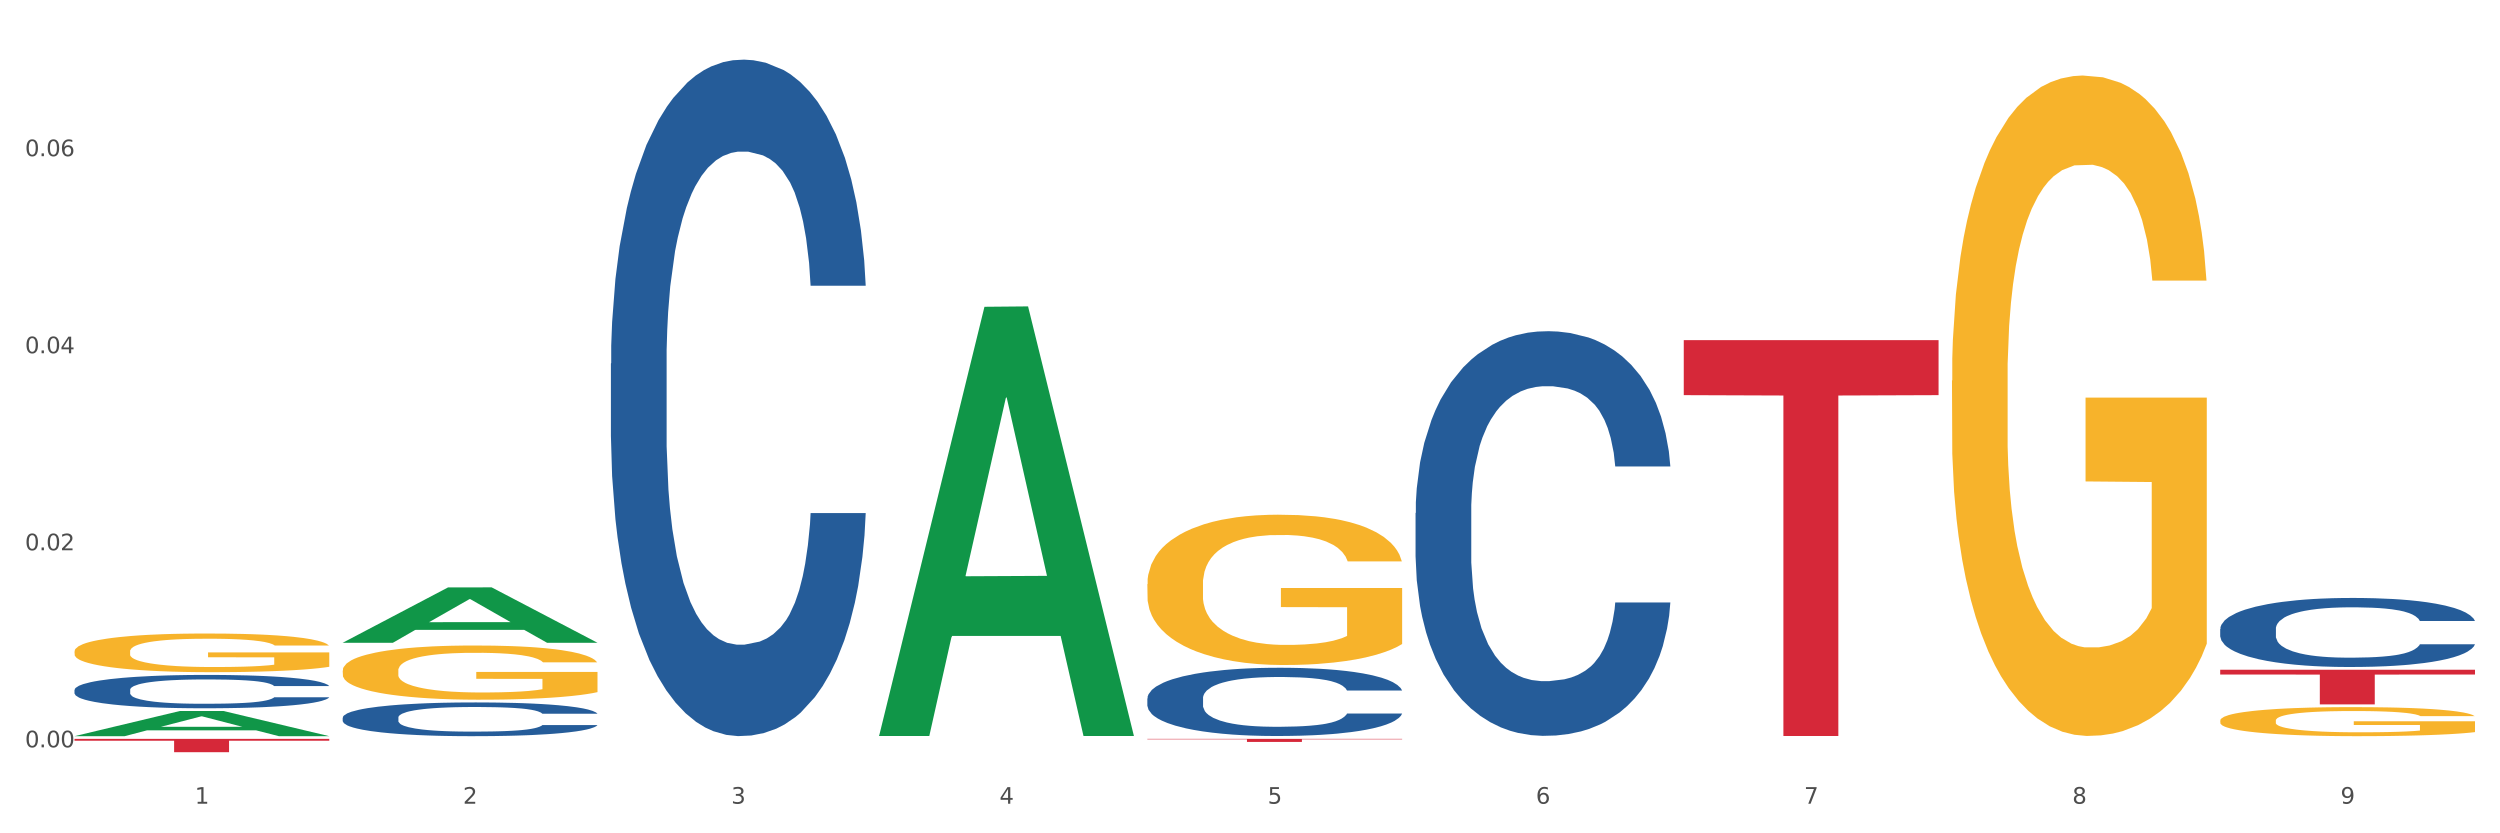 <?xml version="1.0" encoding="utf-8" standalone="no"?>
<!DOCTYPE svg PUBLIC "-//W3C//DTD SVG 1.1//EN"
  "http://www.w3.org/Graphics/SVG/1.1/DTD/svg11.dtd">
<svg xmlns:xlink="http://www.w3.org/1999/xlink" width="1080pt" height="360pt" viewBox="0 0 1080 360" xmlns="http://www.w3.org/2000/svg" version="1.1">
 <rect x="0" y="0" width="1080" height="360" fill="#333333" stroke="none"/>
 <defs>
  <style type="text/css">*{stroke-linejoin: round; stroke-linecap: butt}</style>
 </defs>
 <g id="figure_1">
  <g id="patch_1">
   <path d="M 0 360 
L 1080 360 
L 1080 0 
L 0 0 
z
" style="fill: #ffffff; stroke: #ffffff; stroke-linejoin: miter"/>
  </g>
  <g id="axes_1">
   <g id="matplotlib.axis_1">
    <g id="xtick_1">
     <g id="text_1">
      <!-- 1 -->
      <g style="fill: #4d4d4d" transform="translate(84.159 347.204) scale(0.096 -0.096)">
       <defs>
        <path id="DejaVuSans-31" d="M 794 531 
L 1825 531 
L 1825 4091 
L 703 3866 
L 703 4441 
L 1819 4666 
L 2450 4666 
L 2450 531 
L 3481 531 
L 3481 0 
L 794 0 
L 794 531 
z
" transform="scale(0.016)"/>
       </defs>
       <use xlink:href="#DejaVuSans-31"/>
      </g>
     </g>
    </g>
    <g id="xtick_2">
     <g id="text_2">
      <!-- 2 -->
      <g style="fill: #4d4d4d" transform="translate(200.027 347.204) scale(0.096 -0.096)">
       <defs>
        <path id="DejaVuSans-32" d="M 1228 531 
L 3431 531 
L 3431 0 
L 469 0 
L 469 531 
Q 828 903 1448 1529 
Q 2069 2156 2228 2338 
Q 2531 2678 2651 2914 
Q 2772 3150 2772 3378 
Q 2772 3750 2511 3984 
Q 2250 4219 1831 4219 
Q 1534 4219 1204 4116 
Q 875 4013 500 3803 
L 500 4441 
Q 881 4594 1212 4672 
Q 1544 4750 1819 4750 
Q 2544 4750 2975 4387 
Q 3406 4025 3406 3419 
Q 3406 3131 3298 2873 
Q 3191 2616 2906 2266 
Q 2828 2175 2409 1742 
Q 1991 1309 1228 531 
z
" transform="scale(0.016)"/>
       </defs>
       <use xlink:href="#DejaVuSans-32"/>
      </g>
     </g>
    </g>
    <g id="xtick_3">
     <g id="text_3">
      <!-- 3 -->
      <g style="fill: #4d4d4d" transform="translate(315.896 347.204) scale(0.096 -0.096)">
       <defs>
        <path id="DejaVuSans-33" d="M 2597 2516 
Q 3050 2419 3304 2112 
Q 3559 1806 3559 1356 
Q 3559 666 3084 287 
Q 2609 -91 1734 -91 
Q 1441 -91 1130 -33 
Q 819 25 488 141 
L 488 750 
Q 750 597 1062 519 
Q 1375 441 1716 441 
Q 2309 441 2620 675 
Q 2931 909 2931 1356 
Q 2931 1769 2642 2001 
Q 2353 2234 1838 2234 
L 1294 2234 
L 1294 2753 
L 1863 2753 
Q 2328 2753 2575 2939 
Q 2822 3125 2822 3475 
Q 2822 3834 2567 4026 
Q 2313 4219 1838 4219 
Q 1578 4219 1281 4162 
Q 984 4106 628 3988 
L 628 4550 
Q 988 4650 1302 4700 
Q 1616 4750 1894 4750 
Q 2613 4750 3031 4423 
Q 3450 4097 3450 3541 
Q 3450 3153 3228 2886 
Q 3006 2619 2597 2516 
z
" transform="scale(0.016)"/>
       </defs>
       <use xlink:href="#DejaVuSans-33"/>
      </g>
     </g>
    </g>
    <g id="xtick_4">
     <g id="text_4">
      <!-- 4 -->
      <g style="fill: #4d4d4d" transform="translate(431.765 347.204) scale(0.096 -0.096)">
       <defs>
        <path id="DejaVuSans-34" d="M 2419 4116 
L 825 1625 
L 2419 1625 
L 2419 4116 
z
M 2253 4666 
L 3047 4666 
L 3047 1625 
L 3713 1625 
L 3713 1100 
L 3047 1100 
L 3047 0 
L 2419 0 
L 2419 1100 
L 313 1100 
L 313 1709 
L 2253 4666 
z
" transform="scale(0.016)"/>
       </defs>
       <use xlink:href="#DejaVuSans-34"/>
      </g>
     </g>
    </g>
    <g id="xtick_5">
     <g id="text_5">
      <!-- 5 -->
      <g style="fill: #4d4d4d" transform="translate(547.634 347.204) scale(0.096 -0.096)">
       <defs>
        <path id="DejaVuSans-35" d="M 691 4666 
L 3169 4666 
L 3169 4134 
L 1269 4134 
L 1269 2991 
Q 1406 3038 1543 3061 
Q 1681 3084 1819 3084 
Q 2600 3084 3056 2656 
Q 3513 2228 3513 1497 
Q 3513 744 3044 326 
Q 2575 -91 1722 -91 
Q 1428 -91 1123 -41 
Q 819 9 494 109 
L 494 744 
Q 775 591 1075 516 
Q 1375 441 1709 441 
Q 2250 441 2565 725 
Q 2881 1009 2881 1497 
Q 2881 1984 2565 2268 
Q 2250 2553 1709 2553 
Q 1456 2553 1204 2497 
Q 953 2441 691 2322 
L 691 4666 
z
" transform="scale(0.016)"/>
       </defs>
       <use xlink:href="#DejaVuSans-35"/>
      </g>
     </g>
    </g>
    <g id="xtick_6">
     <g id="text_6">
      <!-- 6 -->
      <g style="fill: #4d4d4d" transform="translate(663.502 347.204) scale(0.096 -0.096)">
       <defs>
        <path id="DejaVuSans-36" d="M 2113 2584 
Q 1688 2584 1439 2293 
Q 1191 2003 1191 1497 
Q 1191 994 1439 701 
Q 1688 409 2113 409 
Q 2538 409 2786 701 
Q 3034 994 3034 1497 
Q 3034 2003 2786 2293 
Q 2538 2584 2113 2584 
z
M 3366 4563 
L 3366 3988 
Q 3128 4100 2886 4159 
Q 2644 4219 2406 4219 
Q 1781 4219 1451 3797 
Q 1122 3375 1075 2522 
Q 1259 2794 1537 2939 
Q 1816 3084 2150 3084 
Q 2853 3084 3261 2657 
Q 3669 2231 3669 1497 
Q 3669 778 3244 343 
Q 2819 -91 2113 -91 
Q 1303 -91 875 529 
Q 447 1150 447 2328 
Q 447 3434 972 4092 
Q 1497 4750 2381 4750 
Q 2619 4750 2861 4703 
Q 3103 4656 3366 4563 
z
" transform="scale(0.016)"/>
       </defs>
       <use xlink:href="#DejaVuSans-36"/>
      </g>
     </g>
    </g>
    <g id="xtick_7">
     <g id="text_7">
      <!-- 7 -->
      <g style="fill: #4d4d4d" transform="translate(779.371 347.204) scale(0.096 -0.096)">
       <defs>
        <path id="DejaVuSans-37" d="M 525 4666 
L 3525 4666 
L 3525 4397 
L 1831 0 
L 1172 0 
L 2766 4134 
L 525 4134 
L 525 4666 
z
" transform="scale(0.016)"/>
       </defs>
       <use xlink:href="#DejaVuSans-37"/>
      </g>
     </g>
    </g>
    <g id="xtick_8">
     <g id="text_8">
      <!-- 8 -->
      <g style="fill: #4d4d4d" transform="translate(895.24 347.204) scale(0.096 -0.096)">
       <defs>
        <path id="DejaVuSans-38" d="M 2034 2216 
Q 1584 2216 1326 1975 
Q 1069 1734 1069 1313 
Q 1069 891 1326 650 
Q 1584 409 2034 409 
Q 2484 409 2743 651 
Q 3003 894 3003 1313 
Q 3003 1734 2745 1975 
Q 2488 2216 2034 2216 
z
M 1403 2484 
Q 997 2584 770 2862 
Q 544 3141 544 3541 
Q 544 4100 942 4425 
Q 1341 4750 2034 4750 
Q 2731 4750 3128 4425 
Q 3525 4100 3525 3541 
Q 3525 3141 3298 2862 
Q 3072 2584 2669 2484 
Q 3125 2378 3379 2068 
Q 3634 1759 3634 1313 
Q 3634 634 3220 271 
Q 2806 -91 2034 -91 
Q 1263 -91 848 271 
Q 434 634 434 1313 
Q 434 1759 690 2068 
Q 947 2378 1403 2484 
z
M 1172 3481 
Q 1172 3119 1398 2916 
Q 1625 2713 2034 2713 
Q 2441 2713 2670 2916 
Q 2900 3119 2900 3481 
Q 2900 3844 2670 4047 
Q 2441 4250 2034 4250 
Q 1625 4250 1398 4047 
Q 1172 3844 1172 3481 
z
" transform="scale(0.016)"/>
       </defs>
       <use xlink:href="#DejaVuSans-38"/>
      </g>
     </g>
    </g>
    <g id="xtick_9">
     <g id="text_9">
      <!-- 9 -->
      <g style="fill: #4d4d4d" transform="translate(1011.108 347.204) scale(0.096 -0.096)">
       <defs>
        <path id="DejaVuSans-39" d="M 703 97 
L 703 672 
Q 941 559 1184 500 
Q 1428 441 1663 441 
Q 2288 441 2617 861 
Q 2947 1281 2994 2138 
Q 2813 1869 2534 1725 
Q 2256 1581 1919 1581 
Q 1219 1581 811 2004 
Q 403 2428 403 3163 
Q 403 3881 828 4315 
Q 1253 4750 1959 4750 
Q 2769 4750 3195 4129 
Q 3622 3509 3622 2328 
Q 3622 1225 3098 567 
Q 2575 -91 1691 -91 
Q 1453 -91 1209 -44 
Q 966 3 703 97 
z
M 1959 2075 
Q 2384 2075 2632 2365 
Q 2881 2656 2881 3163 
Q 2881 3666 2632 3958 
Q 2384 4250 1959 4250 
Q 1534 4250 1286 3958 
Q 1038 3666 1038 3163 
Q 1038 2656 1286 2365 
Q 1534 2075 1959 2075 
z
" transform="scale(0.016)"/>
       </defs>
       <use xlink:href="#DejaVuSans-39"/>
      </g>
     </g>
    </g>
    <g id="xtick_10"/>
    <g id="xtick_11"/>
    <g id="xtick_12"/>
    <g id="xtick_13"/>
    <g id="xtick_14"/>
    <g id="xtick_15"/>
    <g id="xtick_16"/>
    <g id="xtick_17"/>
   </g>
   <g id="matplotlib.axis_2">
    <g id="ytick_1">
     <g id="text_10">
      <!-- 0.00 -->
      <g style="fill: #4d4d4d" transform="translate(10.8 322.85) scale(0.096 -0.096)">
       <defs>
        <path id="DejaVuSans-30" d="M 2034 4250 
Q 1547 4250 1301 3770 
Q 1056 3291 1056 2328 
Q 1056 1369 1301 889 
Q 1547 409 2034 409 
Q 2525 409 2770 889 
Q 3016 1369 3016 2328 
Q 3016 3291 2770 3770 
Q 2525 4250 2034 4250 
z
M 2034 4750 
Q 2819 4750 3233 4129 
Q 3647 3509 3647 2328 
Q 3647 1150 3233 529 
Q 2819 -91 2034 -91 
Q 1250 -91 836 529 
Q 422 1150 422 2328 
Q 422 3509 836 4129 
Q 1250 4750 2034 4750 
z
" transform="scale(0.016)"/>
        <path id="DejaVuSans-2e" d="M 684 794 
L 1344 794 
L 1344 0 
L 684 0 
L 684 794 
z
" transform="scale(0.016)"/>
       </defs>
       <use xlink:href="#DejaVuSans-30"/>
       <use xlink:href="#DejaVuSans-2e" transform="translate(63.623 0)"/>
       <use xlink:href="#DejaVuSans-30" transform="translate(95.41 0)"/>
       <use xlink:href="#DejaVuSans-30" transform="translate(159.033 0)"/>
      </g>
     </g>
    </g>
    <g id="ytick_2">
     <g id="text_11">
      <!-- 0.02 -->
      <g style="fill: #4d4d4d" transform="translate(10.8 237.726) scale(0.096 -0.096)">
       <use xlink:href="#DejaVuSans-30"/>
       <use xlink:href="#DejaVuSans-2e" transform="translate(63.623 0)"/>
       <use xlink:href="#DejaVuSans-30" transform="translate(95.41 0)"/>
       <use xlink:href="#DejaVuSans-32" transform="translate(159.033 0)"/>
      </g>
     </g>
    </g>
    <g id="ytick_3">
     <g id="text_12">
      <!-- 0.04 -->
      <g style="fill: #4d4d4d" transform="translate(10.8 152.602) scale(0.096 -0.096)">
       <use xlink:href="#DejaVuSans-30"/>
       <use xlink:href="#DejaVuSans-2e" transform="translate(63.623 0)"/>
       <use xlink:href="#DejaVuSans-30" transform="translate(95.41 0)"/>
       <use xlink:href="#DejaVuSans-34" transform="translate(159.033 0)"/>
      </g>
     </g>
    </g>
    <g id="ytick_4">
     <g id="text_13">
      <!-- 0.06 -->
      <g style="fill: #4d4d4d" transform="translate(10.8 67.477) scale(0.096 -0.096)">
       <use xlink:href="#DejaVuSans-30"/>
       <use xlink:href="#DejaVuSans-2e" transform="translate(63.623 0)"/>
       <use xlink:href="#DejaVuSans-30" transform="translate(95.41 0)"/>
       <use xlink:href="#DejaVuSans-36" transform="translate(159.033 0)"/>
      </g>
     </g>
    </g>
    <g id="ytick_5"/>
    <g id="ytick_6"/>
    <g id="ytick_7"/>
    <g id="ytick_8"/>
   </g>
   <g id="PolyCollection_1">
    <path d="M 32.175 318.009 
L 32.288 317.999 
L 77.68 307.159 
L 96.518 307.149 
L 142.25 318.029 
L 120.462 318.029 
L 110.589 315.496 
L 63.722 315.496 
L 63.382 315.537 
L 53.85 318.029 
L 32.175 318.029 
L 32.175 318.009 
L 69.623 313.984 
L 104.689 313.974 
L 87.326 309.468 
L 87.099 309.448 
L 86.872 309.478 
L 69.51 313.974 
L 69.623 313.984 
L 32.175 318.009 
z
" clip-path="url(#p2e0c9300b4)" style="fill: #109648"/>
    <path d="M 727.387 146.937 
L 837.463 146.937 
L 837.463 170.701 
L 794.163 170.862 
L 794.163 317.941 
L 770.426 317.941 
L 770.426 170.862 
L 727.387 170.701 
L 727.387 147.098 
L 727.387 146.937 
z
" clip-path="url(#p2e0c9300b4)" style="fill: #d62839"/>
    <path d="M 959.125 289.32 
L 1069.2 289.32 
L 1069.2 291.402 
L 1025.9 291.416 
L 1025.9 304.303 
L 1002.164 304.303 
L 1002.164 291.416 
L 959.125 291.402 
L 959.125 289.334 
L 959.125 289.32 
z
" clip-path="url(#p2e0c9300b4)" style="fill: #d62839"/>
    <path d="M 32.175 281.4 
L 32.305 281.385 
L 32.305 280.835 
L 32.565 280.362 
L 33.864 279.218 
L 35.814 278.272 
L 37.243 277.768 
L 38.673 277.356 
L 40.362 276.944 
L 42.442 276.517 
L 46.211 275.891 
L 48.55 275.571 
L 51.409 275.235 
L 56.607 274.747 
L 60.376 274.472 
L 64.275 274.243 
L 70.643 273.968 
L 74.802 273.846 
L 79.22 273.755 
L 84.548 273.694 
L 88.577 273.679 
L 97.414 273.724 
L 104.952 273.862 
L 108.591 273.968 
L 113.269 274.152 
L 115.739 274.274 
L 119.767 274.518 
L 123.926 274.838 
L 126.785 275.113 
L 131.074 275.632 
L 134.323 276.151 
L 137.312 276.791 
L 138.871 277.234 
L 140.041 277.646 
L 141.081 278.119 
L 142.12 278.867 
L 118.728 278.867 
L 117.818 278.333 
L 116.388 277.829 
L 114.309 277.341 
L 112.49 277.036 
L 109.371 276.654 
L 106.512 276.41 
L 103.522 276.227 
L 99.884 276.074 
L 97.025 275.998 
L 92.996 275.937 
L 85.068 275.952 
L 79.74 276.074 
L 76.101 276.227 
L 73.762 276.364 
L 71.683 276.517 
L 69.343 276.73 
L 66.614 277.051 
L 64.665 277.341 
L 62.715 277.707 
L 61.156 278.073 
L 59.726 278.5 
L 58.557 278.958 
L 57.647 279.431 
L 56.867 280.011 
L 56.217 280.972 
L 56.217 283.063 
L 56.477 283.536 
L 57.127 284.162 
L 57.907 284.635 
L 59.206 285.199 
L 60.376 285.581 
L 62.585 286.13 
L 65.055 286.588 
L 67.004 286.878 
L 68.953 287.122 
L 72.332 287.458 
L 76.101 287.732 
L 79.35 287.9 
L 83.769 288.053 
L 86.758 288.114 
L 89.357 288.144 
L 95.725 288.144 
L 100.274 288.099 
L 105.342 287.992 
L 109.241 287.854 
L 112.49 287.687 
L 116.129 287.412 
L 118.468 287.153 
L 118.468 283.963 
L 89.877 283.948 
L 89.877 281.827 
L 142.25 281.827 
L 142.25 288.053 
L 140.041 288.373 
L 137.572 288.663 
L 134.973 288.923 
L 131.074 289.243 
L 126.395 289.548 
L 122.237 289.762 
L 117.818 289.945 
L 112.62 290.113 
L 105.862 290.265 
L 101.703 290.327 
L 96.505 290.372 
L 90.397 290.388 
L 85.068 290.357 
L 79.87 290.281 
L 74.412 290.143 
L 69.083 289.945 
L 65.055 289.747 
L 61.026 289.502 
L 56.737 289.182 
L 53.358 288.877 
L 50.759 288.602 
L 47.9 288.251 
L 44.781 287.793 
L 42.442 287.381 
L 40.362 286.954 
L 38.153 286.405 
L 36.594 285.932 
L 35.034 285.337 
L 34.124 284.894 
L 33.085 284.207 
L 32.305 283.246 
L 32.175 281.4 
z
" clip-path="url(#p2e0c9300b4)" style="fill: #f7b32b"/>
    <path d="M 32.175 298.038 
L 32.305 298.025 
L 32.305 297.656 
L 32.695 297.156 
L 34.127 296.234 
L 35.948 295.537 
L 39.071 294.721 
L 40.762 294.378 
L 42.974 293.997 
L 47.528 293.378 
L 52.733 292.851 
L 56.376 292.562 
L 59.108 292.377 
L 65.224 292.048 
L 68.737 291.904 
L 72.38 291.785 
L 75.503 291.706 
L 80.707 291.614 
L 84.871 291.574 
L 89.685 291.561 
L 93.718 291.574 
L 99.053 291.627 
L 106.86 291.785 
L 109.852 291.877 
L 113.886 292.035 
L 118.049 292.246 
L 121.432 292.456 
L 125.336 292.759 
L 129.369 293.154 
L 133.273 293.654 
L 136.005 294.115 
L 138.217 294.602 
L 140.168 295.194 
L 141.6 295.839 
L 142.25 296.379 
L 118.44 296.379 
L 117.789 295.892 
L 116.488 295.366 
L 115.187 295.01 
L 113.756 294.721 
L 111.544 294.391 
L 109.592 294.181 
L 106.339 293.931 
L 103.347 293.773 
L 100.874 293.681 
L 97.882 293.602 
L 91.506 293.523 
L 86.952 293.523 
L 84.09 293.549 
L 80.577 293.615 
L 77.584 293.707 
L 74.071 293.865 
L 71.339 294.036 
L 68.607 294.26 
L 67.045 294.418 
L 64.703 294.707 
L 63.142 294.944 
L 61.06 295.352 
L 59.889 295.642 
L 57.807 296.392 
L 56.896 296.945 
L 56.506 297.327 
L 56.246 297.748 
L 56.246 299.802 
L 57.027 300.723 
L 57.677 301.118 
L 58.718 301.566 
L 60.67 302.145 
L 63.532 302.711 
L 66.525 303.119 
L 68.997 303.369 
L 71.339 303.553 
L 73.681 303.698 
L 76.543 303.83 
L 78.885 303.909 
L 82.398 303.988 
L 86.562 304.027 
L 89.815 304.027 
L 96.451 303.961 
L 99.443 303.896 
L 102.306 303.803 
L 105.428 303.659 
L 107.901 303.501 
L 109.332 303.382 
L 111.674 303.132 
L 113.495 302.869 
L 115.057 302.566 
L 116.098 302.303 
L 117.269 301.908 
L 118.179 301.46 
L 118.44 301.223 
L 142.25 301.223 
L 141.73 301.697 
L 140.819 302.158 
L 138.997 302.777 
L 137.566 303.132 
L 135.354 303.566 
L 133.012 303.935 
L 129.759 304.343 
L 126.767 304.646 
L 123.644 304.909 
L 120.261 305.146 
L 114.146 305.475 
L 111.934 305.567 
L 107.25 305.725 
L 103.607 305.817 
L 98.272 305.91 
L 92.807 305.962 
L 87.083 305.975 
L 82.008 305.949 
L 76.413 305.87 
L 72.9 305.791 
L 68.997 305.673 
L 64.443 305.488 
L 60.149 305.265 
L 56.116 305.001 
L 52.342 304.699 
L 48.829 304.356 
L 44.275 303.79 
L 40.893 303.237 
L 38.42 302.724 
L 36.729 302.29 
L 35.037 301.737 
L 34.127 301.355 
L 32.695 300.434 
L 32.175 299.578 
L 32.175 298.038 
z
" clip-path="url(#p2e0c9300b4)" style="fill: #255c99"/>
    <path d="M 148.044 310 
L 148.174 309.987 
L 148.174 309.614 
L 148.564 309.108 
L 149.995 308.176 
L 151.817 307.47 
L 154.94 306.645 
L 156.631 306.299 
L 158.843 305.913 
L 163.397 305.287 
L 168.602 304.754 
L 172.245 304.461 
L 174.977 304.275 
L 181.092 303.942 
L 184.605 303.795 
L 188.249 303.676 
L 191.371 303.596 
L 196.576 303.503 
L 200.739 303.463 
L 205.553 303.449 
L 209.587 303.463 
L 214.922 303.516 
L 222.728 303.676 
L 225.721 303.769 
L 229.754 303.929 
L 233.918 304.142 
L 237.301 304.355 
L 241.204 304.661 
L 245.238 305.06 
L 249.141 305.566 
L 251.874 306.032 
L 254.086 306.525 
L 256.037 307.124 
L 257.468 307.777 
L 258.119 308.323 
L 234.308 308.323 
L 233.658 307.83 
L 232.357 307.297 
L 231.056 306.938 
L 229.624 306.645 
L 227.412 306.312 
L 225.461 306.099 
L 222.208 305.846 
L 219.215 305.686 
L 216.743 305.593 
L 213.751 305.513 
L 207.375 305.433 
L 202.821 305.433 
L 199.959 305.46 
L 196.446 305.526 
L 193.453 305.62 
L 189.94 305.779 
L 187.208 305.953 
L 184.475 306.179 
L 182.914 306.339 
L 180.572 306.632 
L 179.011 306.871 
L 176.929 307.284 
L 175.758 307.577 
L 173.676 308.336 
L 172.765 308.895 
L 172.375 309.281 
L 172.115 309.707 
L 172.115 311.785 
L 172.895 312.717 
L 173.546 313.116 
L 174.587 313.569 
L 176.538 314.155 
L 179.401 314.727 
L 182.393 315.14 
L 184.866 315.393 
L 187.208 315.579 
L 189.55 315.726 
L 192.412 315.859 
L 194.754 315.939 
L 198.267 316.019 
L 202.431 316.059 
L 205.684 316.059 
L 212.319 315.992 
L 215.312 315.926 
L 218.174 315.832 
L 221.297 315.686 
L 223.769 315.526 
L 225.201 315.406 
L 227.543 315.153 
L 229.364 314.887 
L 230.925 314.581 
L 231.966 314.314 
L 233.137 313.915 
L 234.048 313.462 
L 234.308 313.223 
L 258.119 313.223 
L 257.599 313.702 
L 256.688 314.168 
L 254.866 314.794 
L 253.435 315.153 
L 251.223 315.593 
L 248.881 315.965 
L 245.628 316.378 
L 242.636 316.684 
L 239.513 316.951 
L 236.13 317.19 
L 230.015 317.523 
L 227.803 317.617 
L 223.119 317.776 
L 219.476 317.87 
L 214.141 317.963 
L 208.676 318.016 
L 202.951 318.029 
L 197.877 318.003 
L 192.282 317.923 
L 188.769 317.843 
L 184.866 317.723 
L 180.312 317.537 
L 176.018 317.31 
L 171.984 317.044 
L 168.211 316.738 
L 164.698 316.392 
L 160.144 315.819 
L 156.761 315.26 
L 154.289 314.74 
L 152.598 314.301 
L 150.906 313.742 
L 149.995 313.356 
L 148.564 312.424 
L 148.044 311.558 
L 148.044 310 
z
" clip-path="url(#p2e0c9300b4)" style="fill: #255c99"/>
    <path d="M 263.912 157.069 
L 264.043 156.803 
L 264.043 149.33 
L 264.433 139.188 
L 265.864 120.505 
L 267.686 106.36 
L 270.808 89.813 
L 272.5 82.874 
L 274.712 75.134 
L 279.266 62.59 
L 284.47 51.915 
L 288.113 46.043 
L 290.846 42.307 
L 296.961 35.634 
L 300.474 32.699 
L 304.117 30.297 
L 307.24 28.695 
L 312.444 26.827 
L 316.608 26.026 
L 321.422 25.759 
L 325.456 26.026 
L 330.79 27.094 
L 338.597 30.297 
L 341.59 32.165 
L 345.623 35.368 
L 349.787 39.638 
L 353.17 43.908 
L 357.073 50.046 
L 361.107 58.053 
L 365.01 68.195 
L 367.742 77.536 
L 369.954 87.411 
L 371.906 99.421 
L 373.337 112.499 
L 373.988 123.441 
L 350.177 123.441 
L 349.527 113.566 
L 348.225 102.891 
L 346.924 95.685 
L 345.493 89.813 
L 343.281 83.141 
L 341.329 78.871 
L 338.077 73.8 
L 335.084 70.597 
L 332.612 68.729 
L 329.619 67.127 
L 323.244 65.526 
L 318.69 65.526 
L 315.827 66.06 
L 312.314 67.394 
L 309.322 69.263 
L 305.809 72.465 
L 303.076 75.935 
L 300.344 80.472 
L 298.783 83.675 
L 296.441 89.546 
L 294.879 94.35 
L 292.797 102.624 
L 291.626 108.495 
L 289.545 123.708 
L 288.634 134.918 
L 288.243 142.657 
L 287.983 151.198 
L 287.983 192.833 
L 288.764 211.515 
L 289.415 219.522 
L 290.455 228.596 
L 292.407 240.339 
L 295.27 251.815 
L 298.262 260.089 
L 300.734 265.16 
L 303.076 268.896 
L 305.418 271.832 
L 308.281 274.501 
L 310.623 276.102 
L 314.136 277.704 
L 318.3 278.504 
L 321.552 278.504 
L 328.188 277.17 
L 331.181 275.836 
L 334.043 273.967 
L 337.166 271.031 
L 339.638 267.829 
L 341.069 265.427 
L 343.411 260.356 
L 345.233 255.018 
L 346.794 248.88 
L 347.835 243.542 
L 349.006 235.535 
L 349.917 226.461 
L 350.177 221.657 
L 373.988 221.657 
L 373.467 231.265 
L 372.556 240.606 
L 370.735 253.15 
L 369.304 260.356 
L 367.092 269.163 
L 364.75 276.636 
L 361.497 284.91 
L 358.504 291.048 
L 355.382 296.386 
L 351.999 301.19 
L 345.883 307.862 
L 343.671 309.731 
L 338.987 312.933 
L 335.344 314.801 
L 330.01 316.67 
L 324.545 317.737 
L 318.82 318.004 
L 313.746 317.47 
L 308.151 315.869 
L 304.638 314.268 
L 300.734 311.866 
L 296.18 308.129 
L 291.887 303.592 
L 287.853 298.254 
L 284.08 292.116 
L 280.567 285.177 
L 276.013 273.7 
L 272.63 262.491 
L 270.158 252.082 
L 268.466 243.275 
L 266.775 232.066 
L 265.864 224.326 
L 264.433 205.643 
L 263.912 188.296 
L 263.912 157.069 
z
" clip-path="url(#p2e0c9300b4)" style="fill: #255c99"/>
    <path d="M 959.125 311.277 
L 959.255 311.266 
L 959.255 310.853 
L 959.515 310.498 
L 960.814 309.638 
L 962.764 308.927 
L 964.193 308.549 
L 965.623 308.239 
L 967.312 307.93 
L 969.391 307.609 
L 973.16 307.139 
L 975.5 306.898 
L 978.359 306.646 
L 983.557 306.279 
L 987.326 306.073 
L 991.225 305.901 
L 997.593 305.695 
L 1001.751 305.603 
L 1006.17 305.534 
L 1011.498 305.488 
L 1015.527 305.477 
L 1024.364 305.511 
L 1031.902 305.614 
L 1035.541 305.695 
L 1040.219 305.832 
L 1042.688 305.924 
L 1046.717 306.107 
L 1050.876 306.348 
L 1053.735 306.554 
L 1058.024 306.944 
L 1061.273 307.334 
L 1064.262 307.815 
L 1065.821 308.148 
L 1066.991 308.457 
L 1068.03 308.813 
L 1069.07 309.374 
L 1045.677 309.374 
L 1044.768 308.973 
L 1043.338 308.595 
L 1041.259 308.228 
L 1039.439 307.999 
L 1036.32 307.712 
L 1033.461 307.529 
L 1030.472 307.391 
L 1026.833 307.277 
L 1023.974 307.219 
L 1019.946 307.173 
L 1012.018 307.185 
L 1006.69 307.277 
L 1003.051 307.391 
L 1000.712 307.494 
L 998.632 307.609 
L 996.293 307.769 
L 993.564 308.01 
L 991.614 308.228 
L 989.665 308.503 
L 988.106 308.778 
L 986.676 309.099 
L 985.506 309.443 
L 984.597 309.799 
L 983.817 310.234 
L 983.167 310.956 
L 983.167 312.527 
L 983.427 312.882 
L 984.077 313.352 
L 984.857 313.708 
L 986.156 314.132 
L 987.326 314.418 
L 989.535 314.831 
L 992.004 315.175 
L 993.954 315.393 
L 995.903 315.576 
L 999.282 315.828 
L 1003.051 316.035 
L 1006.3 316.161 
L 1010.718 316.275 
L 1013.708 316.321 
L 1016.307 316.344 
L 1022.675 316.344 
L 1027.223 316.31 
L 1032.292 316.23 
L 1036.19 316.126 
L 1039.439 316 
L 1043.078 315.794 
L 1045.418 315.599 
L 1045.418 313.203 
L 1016.827 313.192 
L 1016.827 311.598 
L 1069.2 311.598 
L 1069.2 316.275 
L 1066.991 316.516 
L 1064.521 316.734 
L 1061.922 316.929 
L 1058.024 317.17 
L 1053.345 317.399 
L 1049.186 317.559 
L 1044.768 317.697 
L 1039.569 317.823 
L 1032.811 317.938 
L 1028.653 317.983 
L 1023.454 318.018 
L 1017.346 318.029 
L 1012.018 318.006 
L 1006.82 317.949 
L 1001.361 317.846 
L 996.033 317.697 
L 992.004 317.548 
L 987.976 317.364 
L 983.687 317.124 
L 980.308 316.894 
L 977.709 316.688 
L 974.85 316.424 
L 971.731 316.081 
L 969.391 315.771 
L 967.312 315.45 
L 965.103 315.037 
L 963.543 314.682 
L 961.984 314.235 
L 961.074 313.902 
L 960.034 313.387 
L 959.255 312.664 
L 959.125 311.277 
z
" clip-path="url(#p2e0c9300b4)" style="fill: #f7b32b"/>
    <path d="M 843.256 164.463 
L 843.386 164.203 
L 843.386 154.822 
L 843.646 146.745 
L 844.945 127.202 
L 846.895 111.047 
L 848.324 102.448 
L 849.754 95.413 
L 851.443 88.378 
L 853.523 81.082 
L 857.292 70.399 
L 859.631 64.927 
L 862.49 59.194 
L 867.688 50.856 
L 871.457 46.166 
L 875.356 42.257 
L 881.724 37.567 
L 885.883 35.483 
L 890.301 33.919 
L 895.629 32.877 
L 899.658 32.616 
L 908.495 33.398 
L 916.033 35.743 
L 919.672 37.567 
L 924.35 40.694 
L 926.82 42.779 
L 930.848 46.948 
L 935.007 52.419 
L 937.866 57.11 
L 942.155 65.969 
L 945.404 74.828 
L 948.393 85.772 
L 949.952 93.329 
L 951.122 100.364 
L 952.162 108.441 
L 953.201 121.209 
L 929.809 121.209 
L 928.899 112.089 
L 927.469 103.491 
L 925.39 95.152 
L 923.571 89.941 
L 920.452 83.427 
L 917.593 79.258 
L 914.604 76.131 
L 910.965 73.525 
L 908.106 72.223 
L 904.077 71.18 
L 896.149 71.441 
L 890.821 73.525 
L 887.182 76.131 
L 884.843 78.476 
L 882.764 81.082 
L 880.424 84.73 
L 877.695 90.202 
L 875.746 95.152 
L 873.796 101.406 
L 872.237 107.66 
L 870.807 114.956 
L 869.638 122.773 
L 868.728 130.85 
L 867.948 140.752 
L 867.298 157.167 
L 867.298 192.865 
L 867.558 200.943 
L 868.208 211.626 
L 868.988 219.703 
L 870.287 229.344 
L 871.457 235.859 
L 873.666 245.239 
L 876.136 253.056 
L 878.085 258.007 
L 880.034 262.176 
L 883.413 267.908 
L 887.182 272.599 
L 890.431 275.465 
L 894.85 278.07 
L 897.839 279.113 
L 900.438 279.634 
L 906.806 279.634 
L 911.355 278.852 
L 916.423 277.028 
L 920.322 274.683 
L 923.571 271.817 
L 927.21 267.127 
L 929.549 262.697 
L 929.549 208.239 
L 900.958 207.978 
L 900.958 171.759 
L 953.331 171.759 
L 953.331 278.07 
L 951.122 283.542 
L 948.653 288.493 
L 946.054 292.923 
L 942.155 298.395 
L 937.476 303.606 
L 933.318 307.254 
L 928.899 310.381 
L 923.701 313.247 
L 916.943 315.853 
L 912.784 316.895 
L 907.586 317.677 
L 901.478 317.937 
L 896.149 317.416 
L 890.951 316.113 
L 885.493 313.768 
L 880.164 310.381 
L 876.136 306.993 
L 872.107 302.824 
L 867.818 297.352 
L 864.439 292.141 
L 861.84 287.451 
L 858.981 281.458 
L 855.862 273.641 
L 853.523 266.606 
L 851.443 259.31 
L 849.234 249.929 
L 847.675 241.852 
L 846.115 231.69 
L 845.205 224.133 
L 844.166 212.408 
L 843.386 195.992 
L 843.256 164.463 
z
" clip-path="url(#p2e0c9300b4)" style="fill: #f7b32b"/>
    <path d="M 495.65 319.203 
L 605.725 319.203 
L 605.725 319.385 
L 562.425 319.386 
L 562.425 320.512 
L 538.689 320.512 
L 538.689 319.386 
L 495.65 319.385 
L 495.65 319.204 
L 495.65 319.203 
z
" clip-path="url(#p2e0c9300b4)" style="fill: #d62839"/>
    <path d="M 148.044 289.679 
L 148.174 289.657 
L 148.174 288.887 
L 148.434 288.224 
L 149.733 286.62 
L 151.683 285.294 
L 153.112 284.588 
L 154.542 284.011 
L 156.231 283.434 
L 158.31 282.835 
L 162.079 281.958 
L 164.419 281.509 
L 167.278 281.038 
L 172.476 280.354 
L 176.245 279.969 
L 180.144 279.648 
L 186.512 279.263 
L 190.67 279.092 
L 195.089 278.964 
L 200.417 278.878 
L 204.446 278.857 
L 213.283 278.921 
L 220.821 279.113 
L 224.46 279.263 
L 229.138 279.52 
L 231.607 279.691 
L 235.636 280.033 
L 239.795 280.482 
L 242.654 280.867 
L 246.943 281.594 
L 250.191 282.321 
L 253.181 283.22 
L 254.74 283.84 
L 255.91 284.417 
L 256.949 285.08 
L 257.989 286.128 
L 234.596 286.128 
L 233.687 285.38 
L 232.257 284.674 
L 230.178 283.99 
L 228.358 283.562 
L 225.239 283.027 
L 222.38 282.685 
L 219.391 282.428 
L 215.752 282.215 
L 212.893 282.108 
L 208.865 282.022 
L 200.937 282.043 
L 195.609 282.215 
L 191.97 282.428 
L 189.631 282.621 
L 187.551 282.835 
L 185.212 283.134 
L 182.483 283.583 
L 180.533 283.99 
L 178.584 284.503 
L 177.025 285.016 
L 175.595 285.615 
L 174.425 286.257 
L 173.516 286.92 
L 172.736 287.732 
L 172.086 289.08 
L 172.086 292.01 
L 172.346 292.673 
L 172.996 293.55 
L 173.776 294.213 
L 175.075 295.004 
L 176.245 295.539 
L 178.454 296.309 
L 180.923 296.95 
L 182.873 297.356 
L 184.822 297.699 
L 188.201 298.169 
L 191.97 298.554 
L 195.219 298.789 
L 199.637 299.003 
L 202.626 299.089 
L 205.226 299.132 
L 211.594 299.132 
L 216.142 299.067 
L 221.211 298.918 
L 225.109 298.725 
L 228.358 298.49 
L 231.997 298.105 
L 234.336 297.741 
L 234.336 293.272 
L 205.746 293.25 
L 205.746 290.277 
L 258.119 290.277 
L 258.119 299.003 
L 255.91 299.452 
L 253.44 299.859 
L 250.841 300.222 
L 246.943 300.671 
L 242.264 301.099 
L 238.105 301.399 
L 233.687 301.655 
L 228.488 301.891 
L 221.73 302.104 
L 217.572 302.19 
L 212.373 302.254 
L 206.265 302.275 
L 200.937 302.233 
L 195.739 302.126 
L 190.28 301.933 
L 184.952 301.655 
L 180.923 301.377 
L 176.895 301.035 
L 172.606 300.586 
L 169.227 300.158 
L 166.628 299.773 
L 163.769 299.281 
L 160.65 298.64 
L 158.31 298.062 
L 156.231 297.463 
L 154.022 296.693 
L 152.462 296.03 
L 150.903 295.196 
L 149.993 294.576 
L 148.953 293.614 
L 148.174 292.266 
L 148.044 289.679 
z
" clip-path="url(#p2e0c9300b4)" style="fill: #f7b32b"/>
    <path d="M 495.65 252.358 
L 495.78 252.298 
L 495.78 250.163 
L 496.04 248.325 
L 497.339 243.876 
L 499.289 240.199 
L 500.718 238.242 
L 502.148 236.64 
L 503.837 235.039 
L 505.917 233.378 
L 509.685 230.946 
L 512.025 229.701 
L 514.884 228.396 
L 520.082 226.498 
L 523.851 225.431 
L 527.75 224.541 
L 534.118 223.473 
L 538.276 222.999 
L 542.695 222.643 
L 548.023 222.406 
L 552.052 222.346 
L 560.889 222.524 
L 568.427 223.058 
L 572.066 223.473 
L 576.744 224.185 
L 579.214 224.659 
L 583.242 225.608 
L 587.401 226.854 
L 590.26 227.922 
L 594.549 229.938 
L 597.798 231.955 
L 600.787 234.446 
L 602.346 236.166 
L 603.516 237.767 
L 604.556 239.606 
L 605.595 242.512 
L 582.203 242.512 
L 581.293 240.436 
L 579.863 238.479 
L 577.784 236.581 
L 575.965 235.395 
L 572.846 233.912 
L 569.986 232.963 
L 566.997 232.251 
L 563.359 231.658 
L 560.499 231.362 
L 556.471 231.124 
L 548.543 231.184 
L 543.215 231.658 
L 539.576 232.251 
L 537.237 232.785 
L 535.157 233.378 
L 532.818 234.209 
L 530.089 235.454 
L 528.14 236.581 
L 526.19 238.004 
L 524.631 239.428 
L 523.201 241.089 
L 522.032 242.868 
L 521.122 244.707 
L 520.342 246.96 
L 519.692 250.697 
L 519.692 258.823 
L 519.952 260.661 
L 520.602 263.093 
L 521.382 264.932 
L 522.681 267.126 
L 523.851 268.609 
L 526.06 270.744 
L 528.529 272.523 
L 530.479 273.65 
L 532.428 274.599 
L 535.807 275.904 
L 539.576 276.972 
L 542.825 277.624 
L 547.244 278.217 
L 550.233 278.455 
L 552.832 278.573 
L 559.2 278.573 
L 563.748 278.395 
L 568.817 277.98 
L 572.716 277.446 
L 575.965 276.794 
L 579.603 275.726 
L 581.943 274.718 
L 581.943 262.322 
L 553.352 262.263 
L 553.352 254.018 
L 605.725 254.018 
L 605.725 278.217 
L 603.516 279.463 
L 601.047 280.59 
L 598.447 281.598 
L 594.549 282.844 
L 589.87 284.03 
L 585.711 284.86 
L 581.293 285.572 
L 576.094 286.224 
L 569.337 286.817 
L 565.178 287.055 
L 559.98 287.233 
L 553.871 287.292 
L 548.543 287.173 
L 543.345 286.877 
L 537.887 286.343 
L 532.558 285.572 
L 528.529 284.801 
L 524.501 283.852 
L 520.212 282.606 
L 516.833 281.42 
L 514.234 280.353 
L 511.375 278.988 
L 508.256 277.209 
L 505.917 275.608 
L 503.837 273.947 
L 501.628 271.812 
L 500.068 269.973 
L 498.509 267.66 
L 497.599 265.94 
L 496.56 263.271 
L 495.78 259.534 
L 495.65 252.358 
z
" clip-path="url(#p2e0c9300b4)" style="fill: #f7b32b"/>
    <path d="M 611.519 221.621 
L 611.649 221.462 
L 611.649 216.992 
L 612.039 210.925 
L 613.47 199.749 
L 615.292 191.288 
L 618.415 181.389 
L 620.106 177.238 
L 622.318 172.608 
L 626.872 165.105 
L 632.076 158.719 
L 635.72 155.206 
L 638.452 152.971 
L 644.567 148.98 
L 648.08 147.224 
L 651.723 145.787 
L 654.846 144.829 
L 660.051 143.711 
L 664.214 143.232 
L 669.028 143.073 
L 673.062 143.232 
L 678.396 143.871 
L 686.203 145.787 
L 689.196 146.904 
L 693.229 148.82 
L 697.393 151.375 
L 700.776 153.929 
L 704.679 157.601 
L 708.713 162.391 
L 712.616 168.457 
L 715.348 174.045 
L 717.56 179.952 
L 719.512 187.137 
L 720.943 194.96 
L 721.594 201.505 
L 697.783 201.505 
L 697.133 195.598 
L 695.832 189.212 
L 694.53 184.901 
L 693.099 181.389 
L 690.887 177.398 
L 688.936 174.843 
L 685.683 171.81 
L 682.69 169.894 
L 680.218 168.777 
L 677.225 167.819 
L 670.85 166.861 
L 666.296 166.861 
L 663.434 167.18 
L 659.92 167.978 
L 656.928 169.096 
L 653.415 171.012 
L 650.682 173.087 
L 647.95 175.801 
L 646.389 177.717 
L 644.047 181.23 
L 642.485 184.103 
L 640.404 189.052 
L 639.233 192.565 
L 637.151 201.665 
L 636.24 208.37 
L 635.85 213 
L 635.589 218.109 
L 635.589 243.015 
L 636.37 254.19 
L 637.021 258.98 
L 638.062 264.408 
L 640.013 271.433 
L 642.876 278.298 
L 645.868 283.247 
L 648.34 286.281 
L 650.682 288.516 
L 653.025 290.272 
L 655.887 291.868 
L 658.229 292.826 
L 661.742 293.784 
L 665.906 294.263 
L 669.158 294.263 
L 675.794 293.465 
L 678.787 292.667 
L 681.649 291.549 
L 684.772 289.793 
L 687.244 287.877 
L 688.675 286.44 
L 691.017 283.407 
L 692.839 280.214 
L 694.4 276.542 
L 695.441 273.349 
L 696.612 268.559 
L 697.523 263.131 
L 697.783 260.257 
L 721.594 260.257 
L 721.073 266.005 
L 720.163 271.593 
L 718.341 279.096 
L 716.91 283.407 
L 714.698 288.675 
L 712.356 293.146 
L 709.103 298.095 
L 706.11 301.767 
L 702.988 304.96 
L 699.605 307.834 
L 693.49 311.825 
L 691.278 312.942 
L 686.594 314.858 
L 682.95 315.976 
L 677.616 317.093 
L 672.151 317.732 
L 666.426 317.892 
L 661.352 317.572 
L 655.757 316.614 
L 652.244 315.657 
L 648.34 314.22 
L 643.787 311.985 
L 639.493 309.27 
L 635.459 306.077 
L 631.686 302.405 
L 628.173 298.254 
L 623.619 291.389 
L 620.236 284.684 
L 617.764 278.458 
L 616.073 273.189 
L 614.381 266.484 
L 613.47 261.854 
L 612.039 250.678 
L 611.519 240.301 
L 611.519 221.621 
z
" clip-path="url(#p2e0c9300b4)" style="fill: #255c99"/>
    <path d="M 959.125 271.717 
L 959.255 271.689 
L 959.255 270.927 
L 959.645 269.891 
L 961.076 267.984 
L 962.898 266.54 
L 966.021 264.851 
L 967.712 264.142 
L 969.924 263.352 
L 974.478 262.072 
L 979.683 260.982 
L 983.326 260.382 
L 986.058 260.001 
L 992.173 259.32 
L 995.686 259.02 
L 999.33 258.775 
L 1002.452 258.611 
L 1007.657 258.42 
L 1011.82 258.339 
L 1016.635 258.312 
L 1020.668 258.339 
L 1026.003 258.448 
L 1033.809 258.775 
L 1036.802 258.965 
L 1040.835 259.292 
L 1044.999 259.728 
L 1048.382 260.164 
L 1052.285 260.791 
L 1056.319 261.608 
L 1060.222 262.644 
L 1062.955 263.597 
L 1065.167 264.605 
L 1067.118 265.832 
L 1068.549 267.167 
L 1069.2 268.284 
L 1045.389 268.284 
L 1044.739 267.276 
L 1043.438 266.186 
L 1042.137 265.45 
L 1040.705 264.851 
L 1038.493 264.169 
L 1036.542 263.734 
L 1033.289 263.216 
L 1030.296 262.889 
L 1027.824 262.698 
L 1024.832 262.535 
L 1018.456 262.371 
L 1013.902 262.371 
L 1011.04 262.426 
L 1007.527 262.562 
L 1004.534 262.753 
L 1001.021 263.08 
L 998.289 263.434 
L 995.556 263.897 
L 993.995 264.224 
L 991.653 264.823 
L 990.092 265.314 
L 988.01 266.158 
L 986.839 266.758 
L 984.757 268.311 
L 983.846 269.455 
L 983.456 270.245 
L 983.196 271.117 
L 983.196 275.368 
L 983.976 277.275 
L 984.627 278.092 
L 985.668 279.019 
L 987.619 280.218 
L 990.482 281.389 
L 993.474 282.234 
L 995.947 282.752 
L 998.289 283.133 
L 1000.631 283.433 
L 1003.493 283.705 
L 1005.835 283.869 
L 1009.348 284.032 
L 1013.512 284.114 
L 1016.765 284.114 
L 1023.4 283.978 
L 1026.393 283.841 
L 1029.255 283.651 
L 1032.378 283.351 
L 1034.85 283.024 
L 1036.282 282.779 
L 1038.624 282.261 
L 1040.445 281.716 
L 1042.006 281.09 
L 1043.047 280.545 
L 1044.218 279.727 
L 1045.129 278.801 
L 1045.389 278.31 
L 1069.2 278.31 
L 1068.68 279.291 
L 1067.769 280.245 
L 1065.947 281.525 
L 1064.516 282.261 
L 1062.304 283.16 
L 1059.962 283.923 
L 1056.709 284.768 
L 1053.717 285.394 
L 1050.594 285.939 
L 1047.211 286.43 
L 1041.096 287.111 
L 1038.884 287.302 
L 1034.2 287.629 
L 1030.557 287.819 
L 1025.222 288.01 
L 1019.757 288.119 
L 1014.032 288.146 
L 1008.958 288.092 
L 1003.363 287.928 
L 999.85 287.765 
L 995.947 287.52 
L 991.393 287.138 
L 987.099 286.675 
L 983.065 286.13 
L 979.292 285.503 
L 975.779 284.795 
L 971.225 283.623 
L 967.842 282.479 
L 965.37 281.416 
L 963.679 280.517 
L 961.987 279.373 
L 961.076 278.583 
L 959.645 276.676 
L 959.125 274.905 
L 959.125 271.717 
z
" clip-path="url(#p2e0c9300b4)" style="fill: #255c99"/>
    <path d="M 379.781 317.606 
L 379.895 317.432 
L 425.286 132.533 
L 444.124 132.359 
L 489.856 317.955 
L 468.068 317.955 
L 458.196 274.736 
L 411.328 274.736 
L 410.988 275.433 
L 401.456 317.955 
L 379.781 317.955 
L 379.781 317.606 
L 417.229 248.944 
L 452.295 248.77 
L 434.932 171.918 
L 434.705 171.569 
L 434.478 172.092 
L 417.116 248.77 
L 417.229 248.944 
L 379.781 317.606 
z
" clip-path="url(#p2e0c9300b4)" style="fill: #109648"/>
    <path d="M 148.044 277.638 
L 148.157 277.616 
L 193.549 253.761 
L 212.387 253.738 
L 258.119 277.683 
L 236.331 277.683 
L 226.458 272.107 
L 179.591 272.107 
L 179.251 272.197 
L 169.718 277.683 
L 148.044 277.683 
L 148.044 277.638 
L 185.492 268.78 
L 220.557 268.757 
L 203.195 258.842 
L 202.968 258.797 
L 202.741 258.864 
L 185.379 268.757 
L 185.492 268.78 
L 148.044 277.638 
z
" clip-path="url(#p2e0c9300b4)" style="fill: #109648"/>
    <path d="M 495.65 301.716 
L 495.78 301.689 
L 495.78 300.935 
L 496.17 299.911 
L 497.602 298.026 
L 499.423 296.599 
L 502.546 294.929 
L 504.237 294.229 
L 506.449 293.448 
L 511.003 292.182 
L 516.208 291.105 
L 519.851 290.512 
L 522.583 290.135 
L 528.698 289.462 
L 532.212 289.166 
L 535.855 288.924 
L 538.977 288.762 
L 544.182 288.573 
L 548.345 288.493 
L 553.16 288.466 
L 557.193 288.493 
L 562.528 288.6 
L 570.335 288.924 
L 573.327 289.112 
L 577.361 289.435 
L 581.524 289.866 
L 584.907 290.297 
L 588.81 290.916 
L 592.844 291.724 
L 596.747 292.748 
L 599.48 293.69 
L 601.692 294.687 
L 603.643 295.899 
L 605.075 297.218 
L 605.725 298.322 
L 581.915 298.322 
L 581.264 297.326 
L 579.963 296.249 
L 578.662 295.522 
L 577.23 294.929 
L 575.019 294.256 
L 573.067 293.825 
L 569.814 293.313 
L 566.821 292.99 
L 564.349 292.802 
L 561.357 292.64 
L 554.981 292.478 
L 550.427 292.478 
L 547.565 292.532 
L 544.052 292.667 
L 541.059 292.855 
L 537.546 293.179 
L 534.814 293.529 
L 532.081 293.987 
L 530.52 294.31 
L 528.178 294.902 
L 526.617 295.387 
L 524.535 296.222 
L 523.364 296.814 
L 521.282 298.349 
L 520.371 299.48 
L 519.981 300.261 
L 519.721 301.123 
L 519.721 305.324 
L 520.501 307.21 
L 521.152 308.017 
L 522.193 308.933 
L 524.145 310.118 
L 527.007 311.276 
L 530 312.111 
L 532.472 312.623 
L 534.814 313 
L 537.156 313.296 
L 540.018 313.565 
L 542.36 313.727 
L 545.873 313.888 
L 550.037 313.969 
L 553.29 313.969 
L 559.925 313.835 
L 562.918 313.7 
L 565.781 313.511 
L 568.903 313.215 
L 571.375 312.892 
L 572.807 312.65 
L 575.149 312.138 
L 576.97 311.599 
L 578.532 310.98 
L 579.573 310.441 
L 580.744 309.633 
L 581.654 308.718 
L 581.915 308.233 
L 605.725 308.233 
L 605.205 309.202 
L 604.294 310.145 
L 602.472 311.411 
L 601.041 312.138 
L 598.829 313.027 
L 596.487 313.781 
L 593.234 314.616 
L 590.242 315.235 
L 587.119 315.774 
L 583.736 316.258 
L 577.621 316.932 
L 575.409 317.12 
L 570.725 317.443 
L 567.082 317.632 
L 561.747 317.82 
L 556.282 317.928 
L 550.557 317.955 
L 545.483 317.901 
L 539.888 317.739 
L 536.375 317.578 
L 532.472 317.336 
L 527.918 316.958 
L 523.624 316.501 
L 519.591 315.962 
L 515.817 315.343 
L 512.304 314.642 
L 507.75 313.484 
L 504.367 312.353 
L 501.895 311.303 
L 500.204 310.414 
L 498.512 309.283 
L 497.602 308.502 
L 496.17 306.617 
L 495.65 304.867 
L 495.65 301.716 
z
" clip-path="url(#p2e0c9300b4)" style="fill: #255c99"/>
    <path d="M 32.175 319.203 
L 142.25 319.203 
L 142.25 320.002 
L 98.951 320.007 
L 98.951 324.95 
L 75.214 324.95 
L 75.214 320.007 
L 32.175 320.002 
L 32.175 319.208 
L 32.175 319.203 
z
" clip-path="url(#p2e0c9300b4)" style="fill: #d62839"/>
   </g>
  </g>
 </g>
 <defs>
  <clipPath id="p2e0c9300b4">
   <rect x="32.175" y="10.8" width="1037.025" height="329.109"/>
  </clipPath>
 </defs>
</svg>
